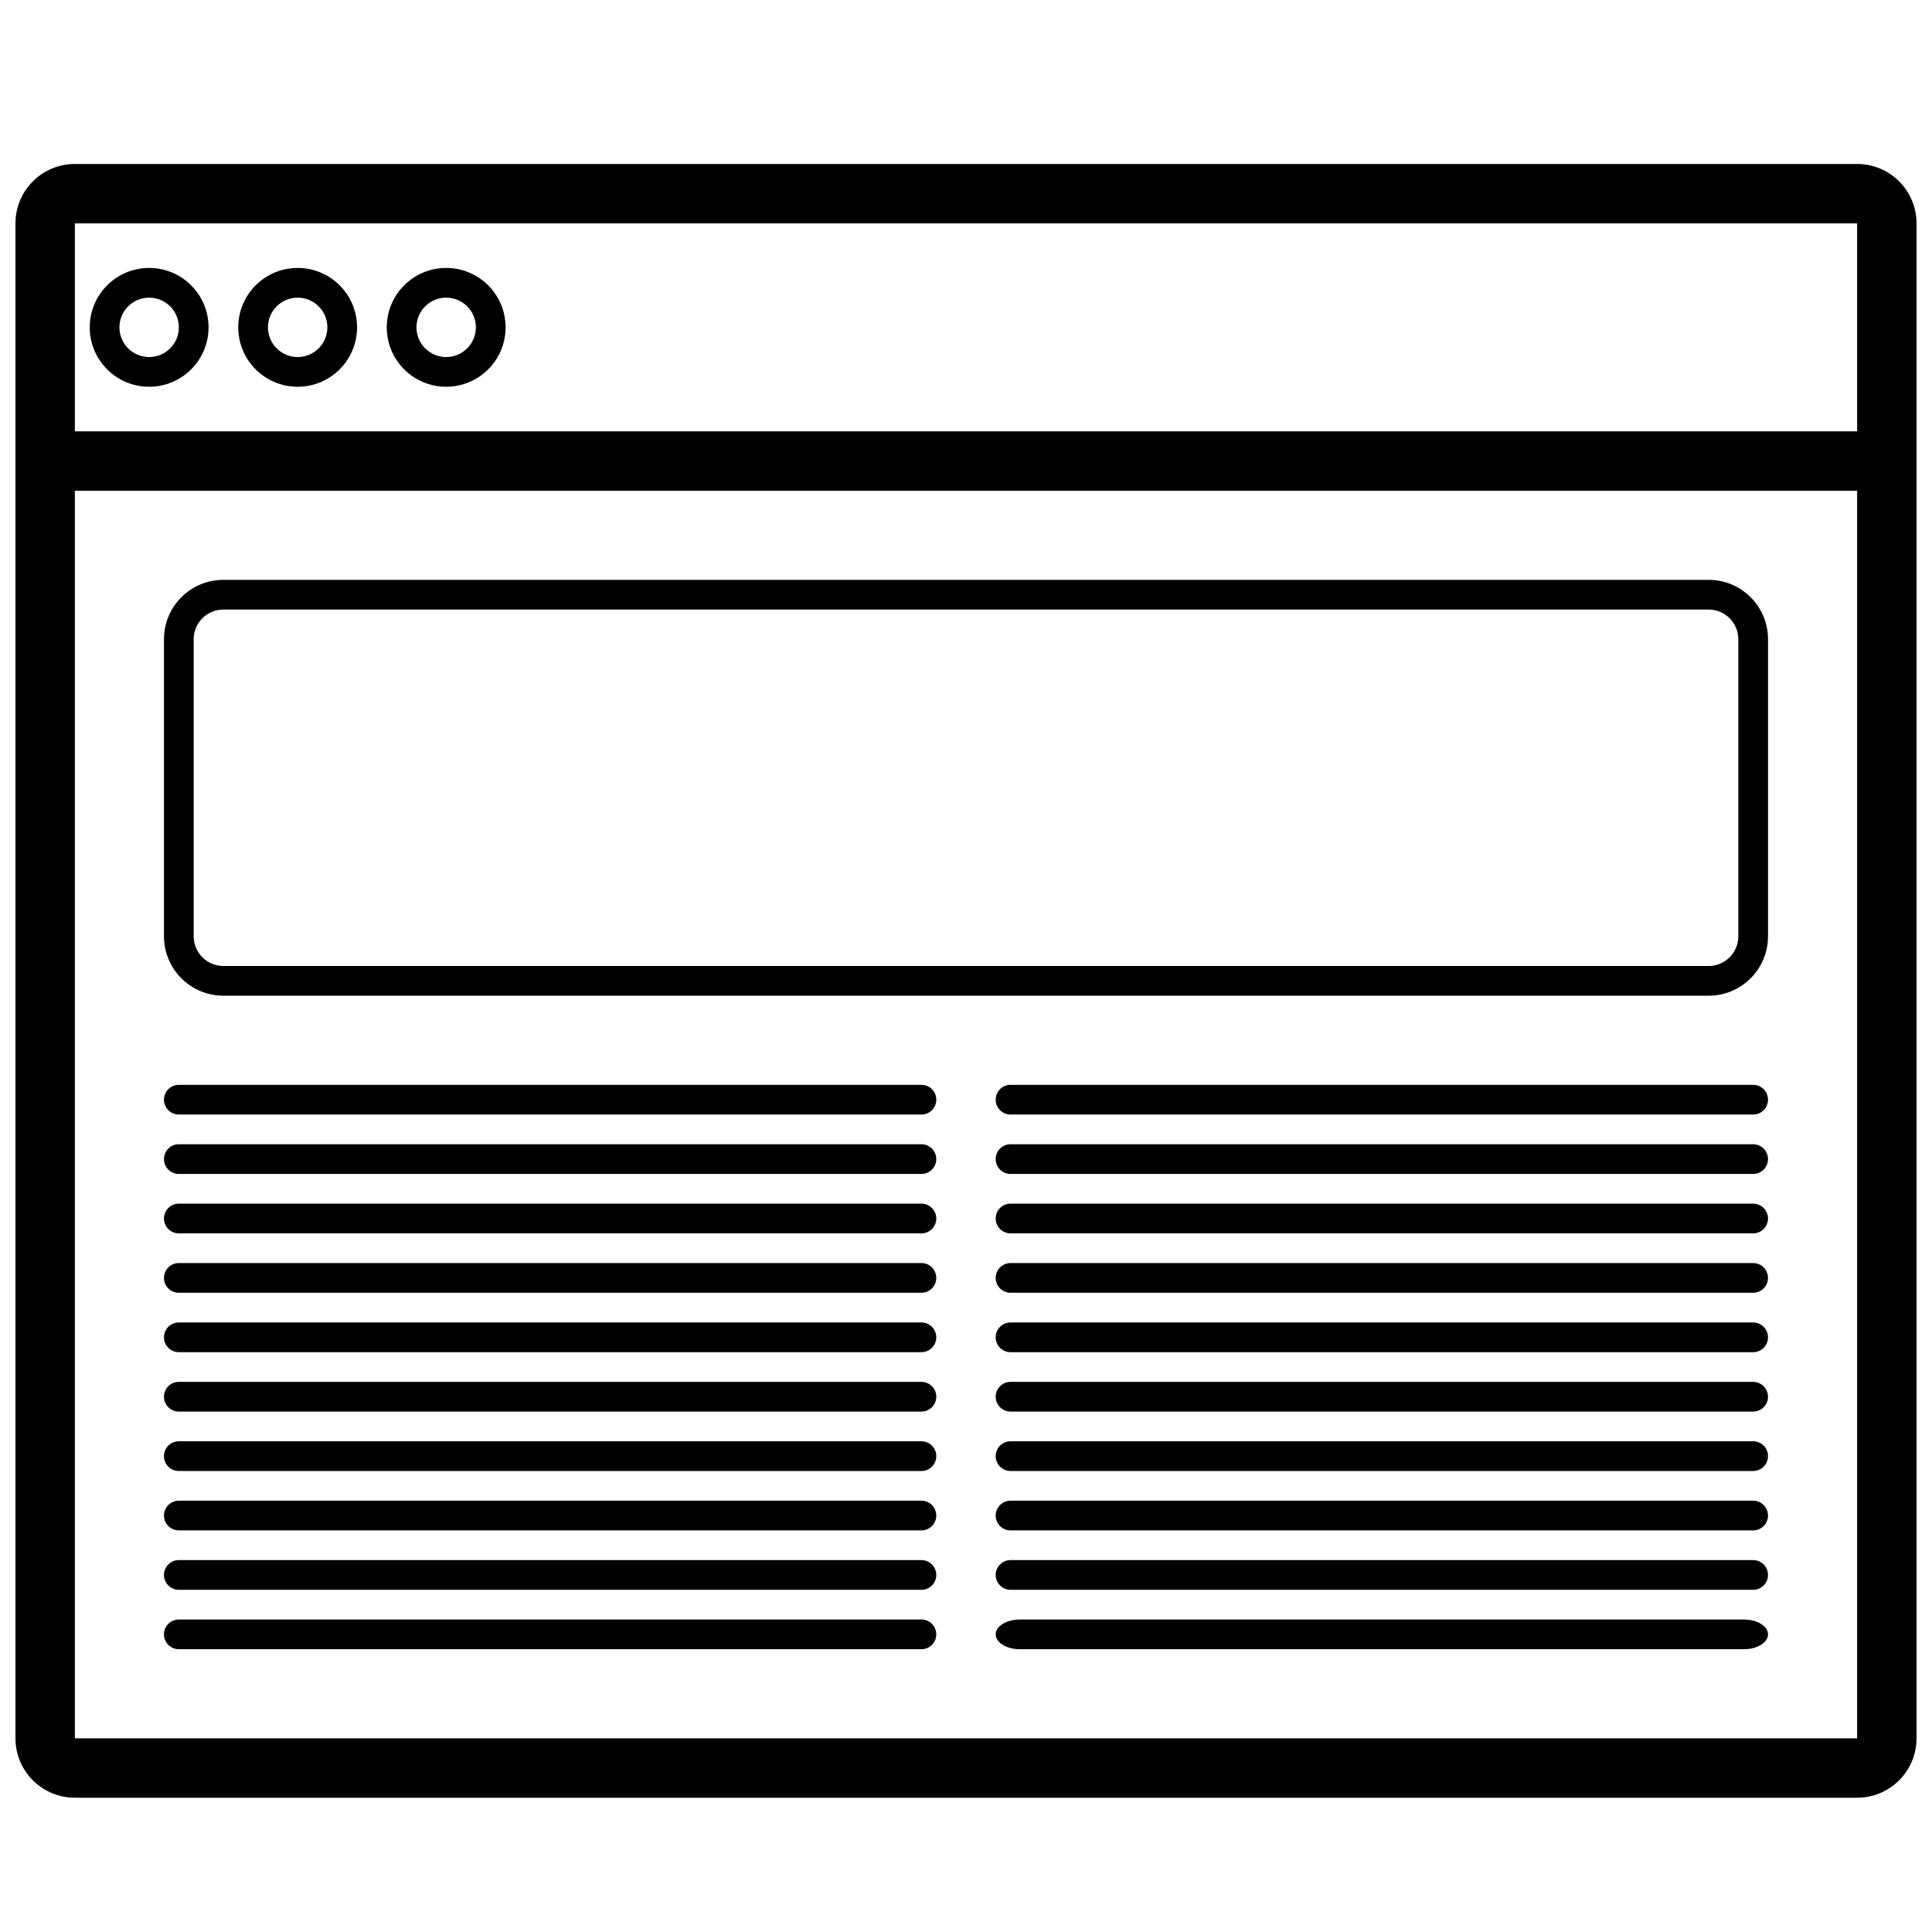 <?xml version="1.0" encoding="UTF-8"?>
<!-- Uploaded to: SVG Repo, www.svgrepo.com, Generator: SVG Repo Mixer Tools -->
<svg width="800px" height="800px" version="1.1" viewBox="144 144 512 512" xmlns="http://www.w3.org/2000/svg">
 <defs>
  <clipPath id="a">
   <path d="m148.09 187h503.81v434h-503.81z"/>
  </clipPath>
 </defs>
 <g clip-path="url(#a)">
  <path d="m163.84 203.2v401.47h472.32v-401.47zm0-15.746h472.32c8.695 0 15.742 7.051 15.742 15.746v401.47c0 8.695-7.047 15.742-15.742 15.742h-472.32c-8.691 0-15.742-7.047-15.742-15.742v-401.47c0-8.695 7.051-15.746 15.742-15.746zm19.684 59.039c-8.695 0-15.746-7.047-15.746-15.742s7.051-15.742 15.746-15.742c8.695 0 15.742 7.047 15.742 15.742s-7.047 15.742-15.742 15.742zm0-7.871c4.348 0 7.871-3.523 7.871-7.871s-3.523-7.871-7.871-7.871c-4.348 0-7.875 3.523-7.875 7.871s3.527 7.871 7.875 7.871zm39.359 7.871c-8.695 0-15.746-7.047-15.746-15.742s7.051-15.742 15.746-15.742c8.695 0 15.742 7.047 15.742 15.742s-7.047 15.742-15.742 15.742zm0-7.871c4.348 0 7.871-3.523 7.871-7.871s-3.523-7.871-7.871-7.871-7.871 3.523-7.871 7.871 3.523 7.871 7.871 7.871zm39.359 7.871c-8.695 0-15.746-7.047-15.746-15.742s7.051-15.742 15.746-15.742c8.695 0 15.742 7.047 15.742 15.742s-7.047 15.742-15.742 15.742zm0-7.871c4.348 0 7.871-3.523 7.871-7.871s-3.523-7.871-7.871-7.871c-4.348 0-7.871 3.523-7.871 7.871s3.523 7.871 7.871 7.871zm-98.402 19.68h472.32v15.746h-472.32zm432.96 47.234h-393.6c-4.348 0-7.875 3.523-7.875 7.871v78.719c0 4.348 3.527 7.875 7.875 7.875h393.6c4.348 0 7.871-3.527 7.871-7.875v-78.719c0-4.348-3.523-7.871-7.871-7.871zm0-7.871c8.695 0 15.742 7.047 15.742 15.742v78.719c0 8.695-7.047 15.746-15.742 15.746h-393.6c-8.695 0-15.746-7.051-15.746-15.746v-78.719c0-8.695 7.051-15.742 15.746-15.742zm-208.61 228.29c2.172 0 3.934 1.766 3.934 3.938 0 2.176-1.762 3.938-3.934 3.938h-196.8c-2.176 0-3.938-1.762-3.938-3.938 0-2.172 1.762-3.938 3.938-3.938zm0 15.746c2.172 0 3.934 1.762 3.934 3.938 0 2.172-1.762 3.934-3.934 3.934h-196.8c-2.176 0-3.938-1.762-3.938-3.934 0-2.176 1.762-3.938 3.938-3.938zm0 15.742c2.172 0 3.934 1.766 3.934 3.938s-1.762 3.938-3.934 3.938h-196.8c-2.176 0-3.938-1.766-3.938-3.938s1.762-3.938 3.938-3.938zm0 15.746c2.172 0 3.934 1.762 3.934 3.934 0 2.176-1.762 3.938-3.934 3.938h-196.8c-2.176 0-3.938-1.762-3.938-3.938 0-2.172 1.762-3.934 3.938-3.934zm220.41-47.234c2.176 0 3.938 1.766 3.938 3.938 0 2.176-1.762 3.938-3.938 3.938h-196.8c-2.172 0-3.934-1.762-3.934-3.938 0-2.172 1.762-3.938 3.934-3.938zm0 15.746c2.176 0 3.938 1.762 3.938 3.938 0 2.172-1.762 3.934-3.938 3.934h-196.8c-2.172 0-3.934-1.762-3.934-3.934 0-2.176 1.762-3.938 3.934-3.938zm0 15.742c2.176 0 3.938 1.766 3.938 3.938s-1.762 3.938-3.938 3.938h-196.8c-2.172 0-3.934-1.766-3.934-3.938s1.762-3.938 3.934-3.938zm-220.41-78.719c2.172 0 3.934 1.762 3.934 3.938 0 2.172-1.762 3.934-3.934 3.934h-196.8c-2.176 0-3.938-1.762-3.938-3.934 0-2.176 1.762-3.938 3.938-3.938zm0 15.742c2.172 0 3.934 1.766 3.934 3.938 0 2.176-1.762 3.938-3.934 3.938h-196.8c-2.176 0-3.938-1.762-3.938-3.938 0-2.172 1.762-3.938 3.938-3.938zm0 15.746c2.172 0 3.934 1.762 3.934 3.938 0 2.172-1.762 3.934-3.934 3.934h-196.8c-2.176 0-3.938-1.762-3.938-3.934 0-2.176 1.762-3.938 3.938-3.938zm220.41-31.488c2.176 0 3.938 1.762 3.938 3.938 0 2.172-1.762 3.934-3.938 3.934h-196.8c-2.172 0-3.934-1.762-3.934-3.934 0-2.176 1.762-3.938 3.934-3.938zm0 15.742c2.176 0 3.938 1.766 3.938 3.938 0 2.176-1.762 3.938-3.938 3.938h-196.8c-2.172 0-3.934-1.762-3.934-3.938 0-2.172 1.762-3.938 3.934-3.938zm0 15.746c2.176 0 3.938 1.762 3.938 3.938 0 2.172-1.762 3.934-3.938 3.934h-196.8c-2.172 0-3.934-1.762-3.934-3.934 0-2.176 1.762-3.938 3.934-3.938zm-220.41-78.719c2.172 0 3.934 1.762 3.934 3.934 0 2.176-1.762 3.938-3.934 3.938h-196.8c-2.176 0-3.938-1.762-3.938-3.938 0-2.172 1.762-3.934 3.938-3.934zm0 15.742c2.172 0 3.934 1.762 3.934 3.938 0 2.172-1.762 3.934-3.934 3.934h-196.8c-2.176 0-3.938-1.762-3.938-3.934 0-2.176 1.762-3.938 3.938-3.938zm0 15.746c2.172 0 3.934 1.762 3.934 3.934 0 2.176-1.762 3.938-3.934 3.938h-196.8c-2.176 0-3.938-1.762-3.938-3.938 0-2.172 1.762-3.934 3.938-3.934zm220.41-31.488c2.176 0 3.938 1.762 3.938 3.934 0 2.176-1.762 3.938-3.938 3.938h-196.8c-2.172 0-3.934-1.762-3.934-3.938 0-2.172 1.762-3.934 3.934-3.934zm0 15.742c2.176 0 3.938 1.762 3.938 3.938 0 2.172-1.762 3.934-3.938 3.934h-196.8c-2.172 0-3.934-1.762-3.934-3.934 0-2.176 1.762-3.938 3.934-3.938zm0 15.746c2.176 0 3.938 1.762 3.938 3.934 0 2.176-1.762 3.938-3.938 3.938h-196.8c-2.172 0-3.934-1.762-3.934-3.938 0-2.172 1.762-3.934 3.934-3.934zm-2.457 110.21c3.531 0 6.394 1.762 6.394 3.934 0 2.176-2.863 3.938-6.394 3.938h-191.88c-3.531 0-6.394-1.762-6.394-3.938 0-2.172 2.863-3.934 6.394-3.934z"/>
 </g>
</svg>